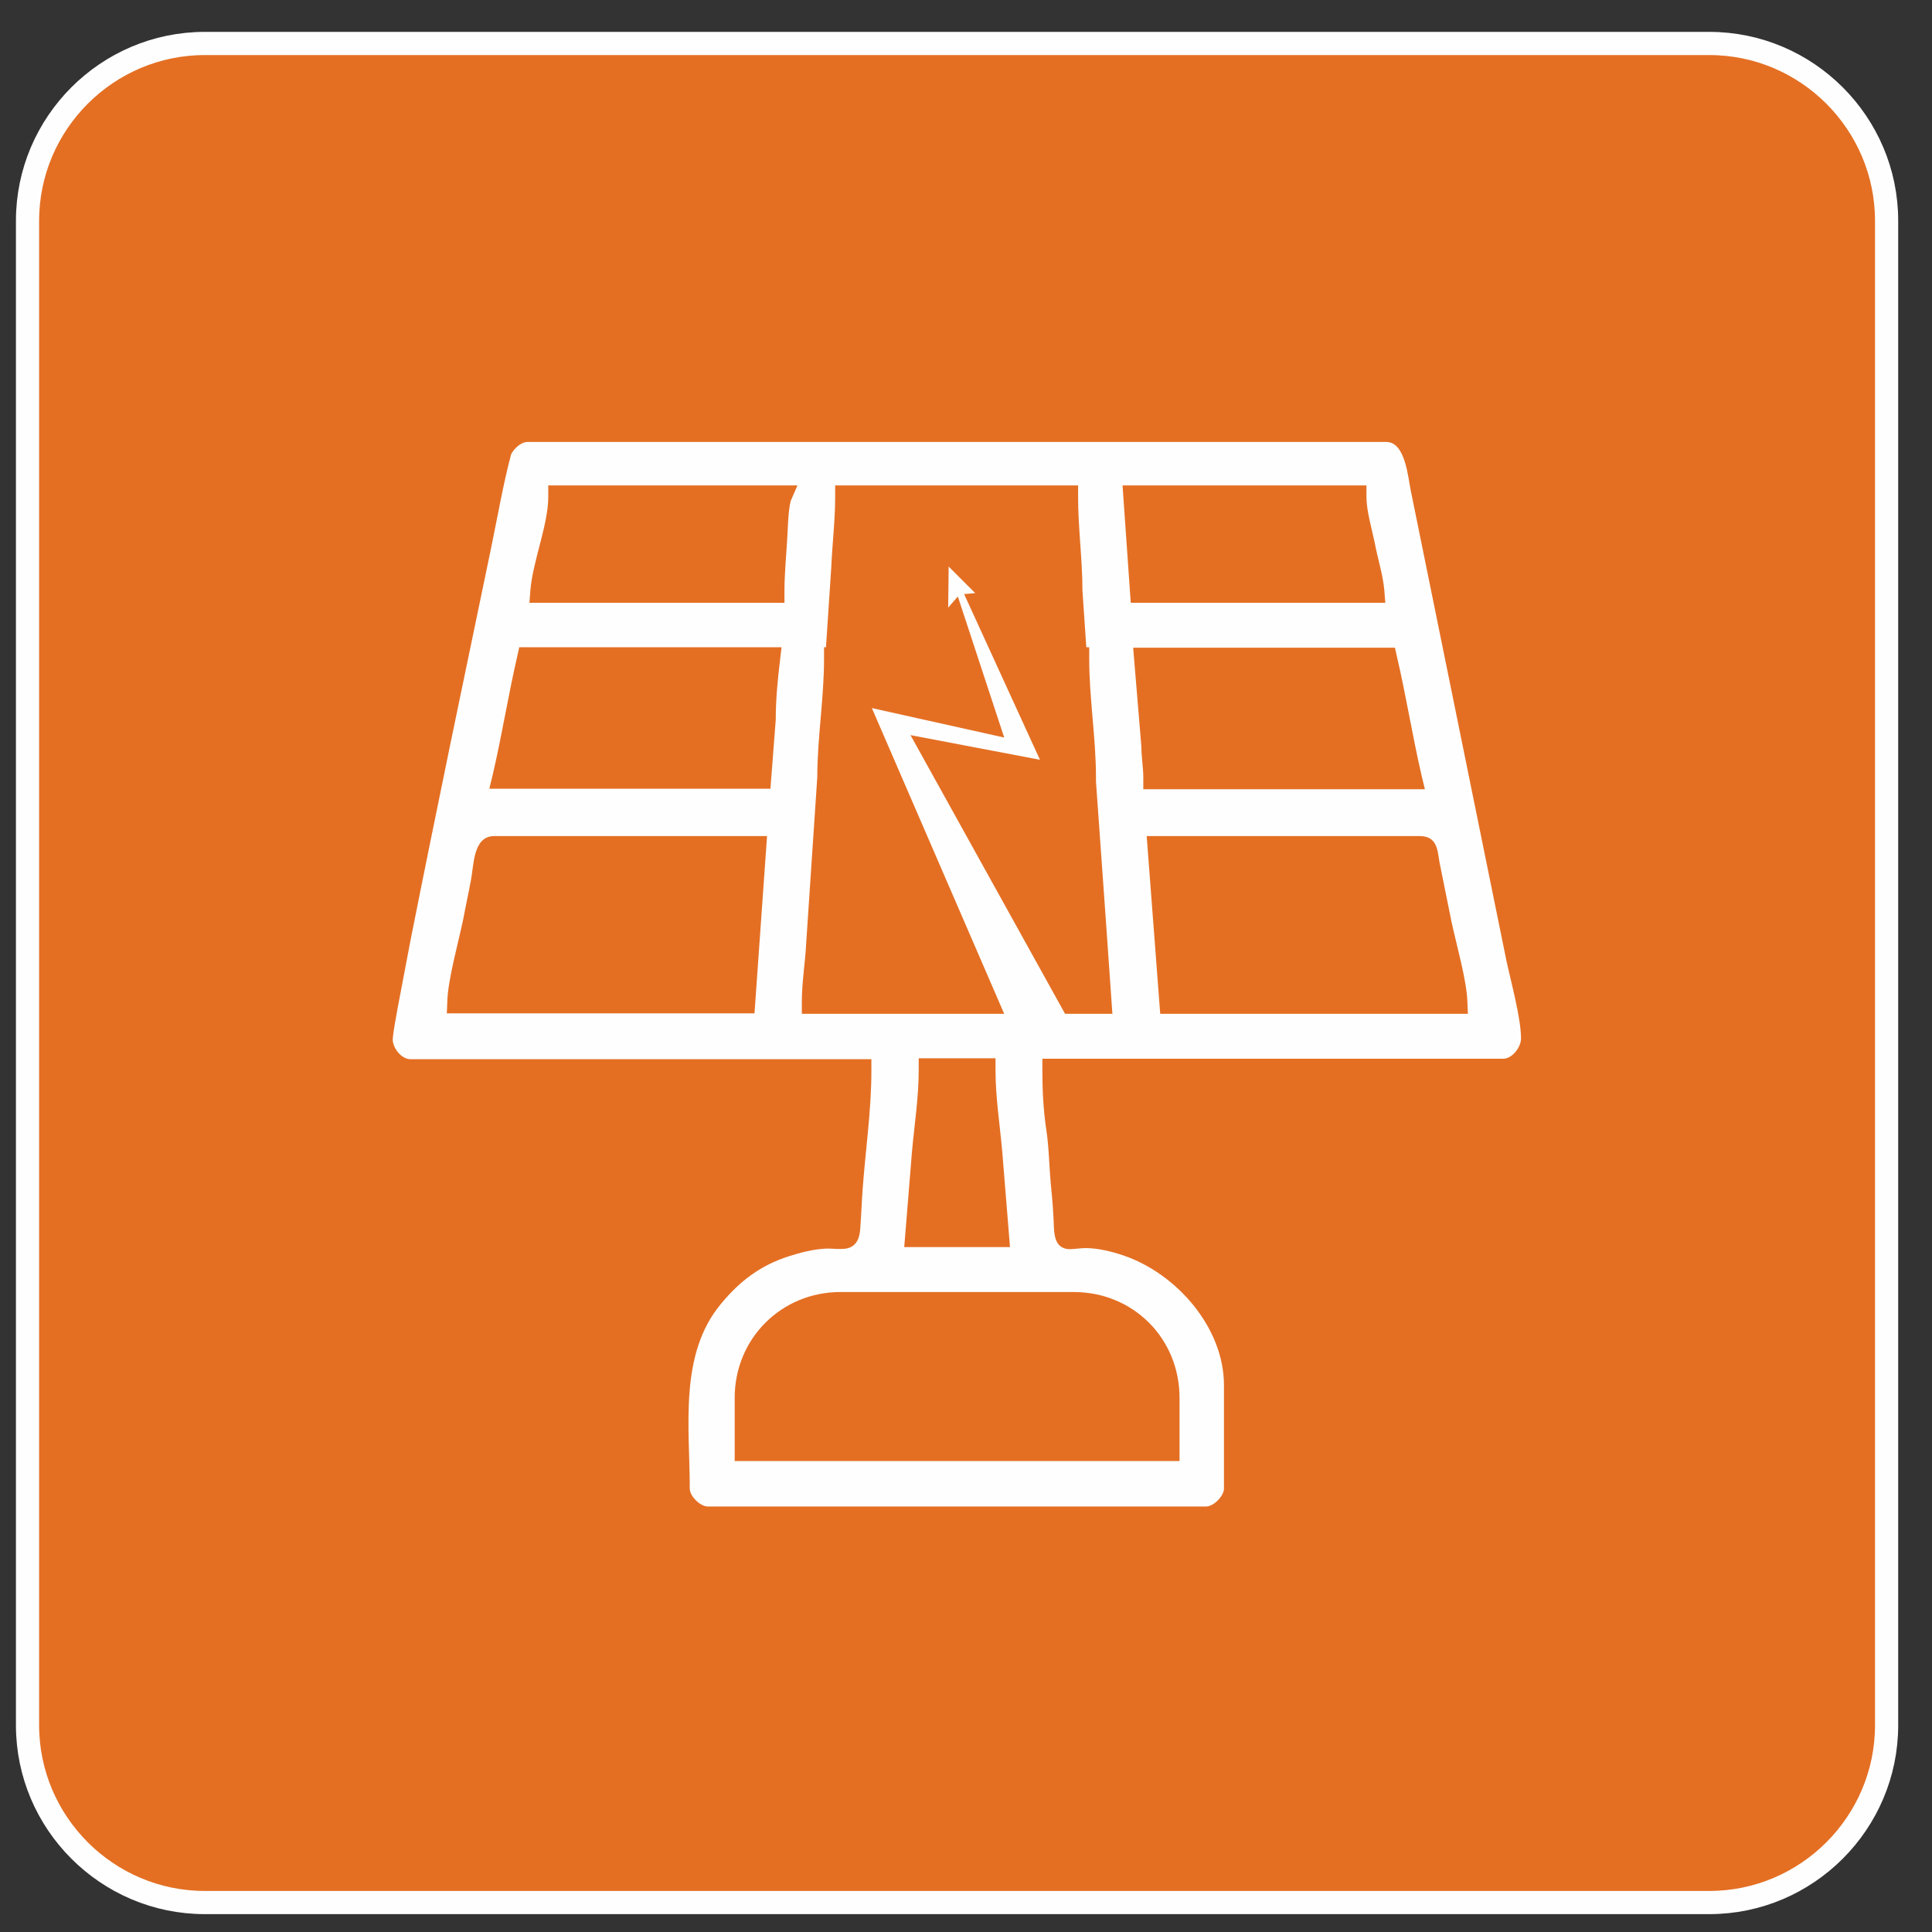 <svg width="40" height="40" viewBox="0 0 40 40" fill="none" xmlns="http://www.w3.org/2000/svg">
<rect x="0" y="0" width="40" height="40" fill="#333333" stroke="none"/>
<path fill-rule="evenodd" clip-rule="evenodd" d="M35.39 0.9H4.24C2.22 0.9 0.57 2.55 0.57 4.57V35.72C0.57 37.74 2.22 39.39 4.24 39.39H35.39C37.41 39.39 39.06 37.74 39.06 35.72V4.57C39.06 2.55 37.41 0.9 35.39 0.9Z" fill="#E46F23"/>
<path d="M35.39 0.9H4.24C2.22 0.9 0.57 2.55 0.57 4.57V35.72C0.57 37.74 2.22 39.39 4.24 39.39H35.39C37.41 39.39 39.06 37.74 39.06 35.72V4.57C39.06 2.55 37.41 0.9 35.39 0.9Z" stroke="#FEFEFE" stroke-width="0.48" stroke-miterlimit="2.613"/>
<path fill-rule="evenodd" clip-rule="evenodd" d="M24.421 28.94C24.421 27.71 23.461 26.75 22.231 26.75H17.401C16.181 26.75 15.211 27.71 15.211 28.94V30.25H24.421V28.94ZM20.611 21.91H19.021V22.15C19.021 22.72 18.931 23.29 18.881 23.85L18.721 25.82H20.911L20.751 23.85C20.701 23.28 20.611 22.72 20.611 22.15V21.91ZM15.881 17.31H10.231C9.791 17.31 9.811 17.92 9.751 18.22C9.701 18.49 9.641 18.76 9.591 19.03C9.491 19.51 9.271 20.29 9.261 20.74L9.251 20.98H15.621L15.881 17.31ZM24.021 20.99H30.391L30.381 20.75C30.371 20.31 30.151 19.55 30.051 19.08L29.801 17.84C29.761 17.59 29.751 17.31 29.391 17.31H23.741L24.021 20.99ZM16.181 13.4H10.751L10.711 13.58C10.521 14.4 10.391 15.23 10.201 16.04L10.131 16.33H15.951L16.061 14.9V14.89C16.061 14.49 16.101 14.06 16.151 13.66L16.181 13.4ZM23.631 15.46C23.631 15.68 23.671 15.89 23.671 16.1V16.34H29.501L29.431 16.05C29.241 15.23 29.111 14.4 28.921 13.59L28.881 13.41H23.461L23.631 15.46ZM16.371 10.37L16.511 10.05H11.351V10.29C11.351 10.86 11.031 11.62 10.981 12.22L10.961 12.48H16.241V12.24C16.241 11.93 16.271 11.58 16.291 11.27C16.311 11.03 16.311 10.6 16.371 10.37ZM23.411 12.48H28.681L28.661 12.22C28.631 11.89 28.521 11.56 28.461 11.23C28.401 10.95 28.291 10.57 28.291 10.29V10.05H23.241L23.411 12.48ZM19.961 12.3L20.191 12.28L19.641 11.73L19.631 12.58L19.831 12.35L20.791 15.27L18.051 14.66L20.791 20.99H16.601V20.75C16.601 20.33 16.671 19.94 16.691 19.53L16.921 16.09C16.921 15.28 17.061 14.46 17.061 13.64V13.4H17.101L17.211 11.74C17.231 11.26 17.291 10.78 17.291 10.29V10.05H22.321V10.29C22.321 10.94 22.411 11.59 22.411 12.23L22.491 13.4H22.551V13.64C22.551 14.46 22.691 15.28 22.691 16.1V16.18L22.901 19.13L23.031 20.99H22.051L18.851 15.22L21.531 15.73L19.961 12.3ZM31.491 21.5C31.491 21.68 31.311 21.92 31.121 21.92H21.581V22.16C21.581 22.56 21.601 22.98 21.661 23.38C21.721 23.77 21.721 24.17 21.761 24.57C21.791 24.86 21.811 25.14 21.821 25.43C21.831 25.62 21.871 25.83 22.101 25.86C22.201 25.87 22.361 25.84 22.471 25.84C22.731 25.84 23.011 25.91 23.251 25.99C24.351 26.36 25.341 27.48 25.341 28.68V30.82C25.341 30.97 25.131 31.19 24.971 31.19H14.651C14.501 31.19 14.281 30.98 14.281 30.82C14.281 29.55 14.051 28.04 14.931 26.99C15.321 26.52 15.741 26.2 16.331 26.01C16.581 25.93 16.851 25.86 17.121 25.85C17.241 25.85 17.411 25.87 17.521 25.85C17.741 25.81 17.801 25.62 17.811 25.43C17.831 25.16 17.841 24.88 17.861 24.61C17.921 23.79 18.041 22.99 18.041 22.17V21.93H8.501C8.311 21.93 8.131 21.7 8.131 21.52C8.141 21.35 8.201 21.06 8.231 20.88C8.321 20.41 8.411 19.93 8.501 19.46C8.771 18.1 9.051 16.73 9.331 15.37C9.611 14.02 9.891 12.68 10.171 11.33C10.301 10.7 10.421 10.01 10.581 9.41C10.631 9.3 10.781 9.15 10.921 9.15H28.701C29.101 9.15 29.151 9.89 29.211 10.17L30.861 18.28C30.971 18.82 31.081 19.36 31.191 19.9C31.281 20.32 31.491 21.08 31.491 21.5Z" fill="#FEFEFE"/>
</svg>
